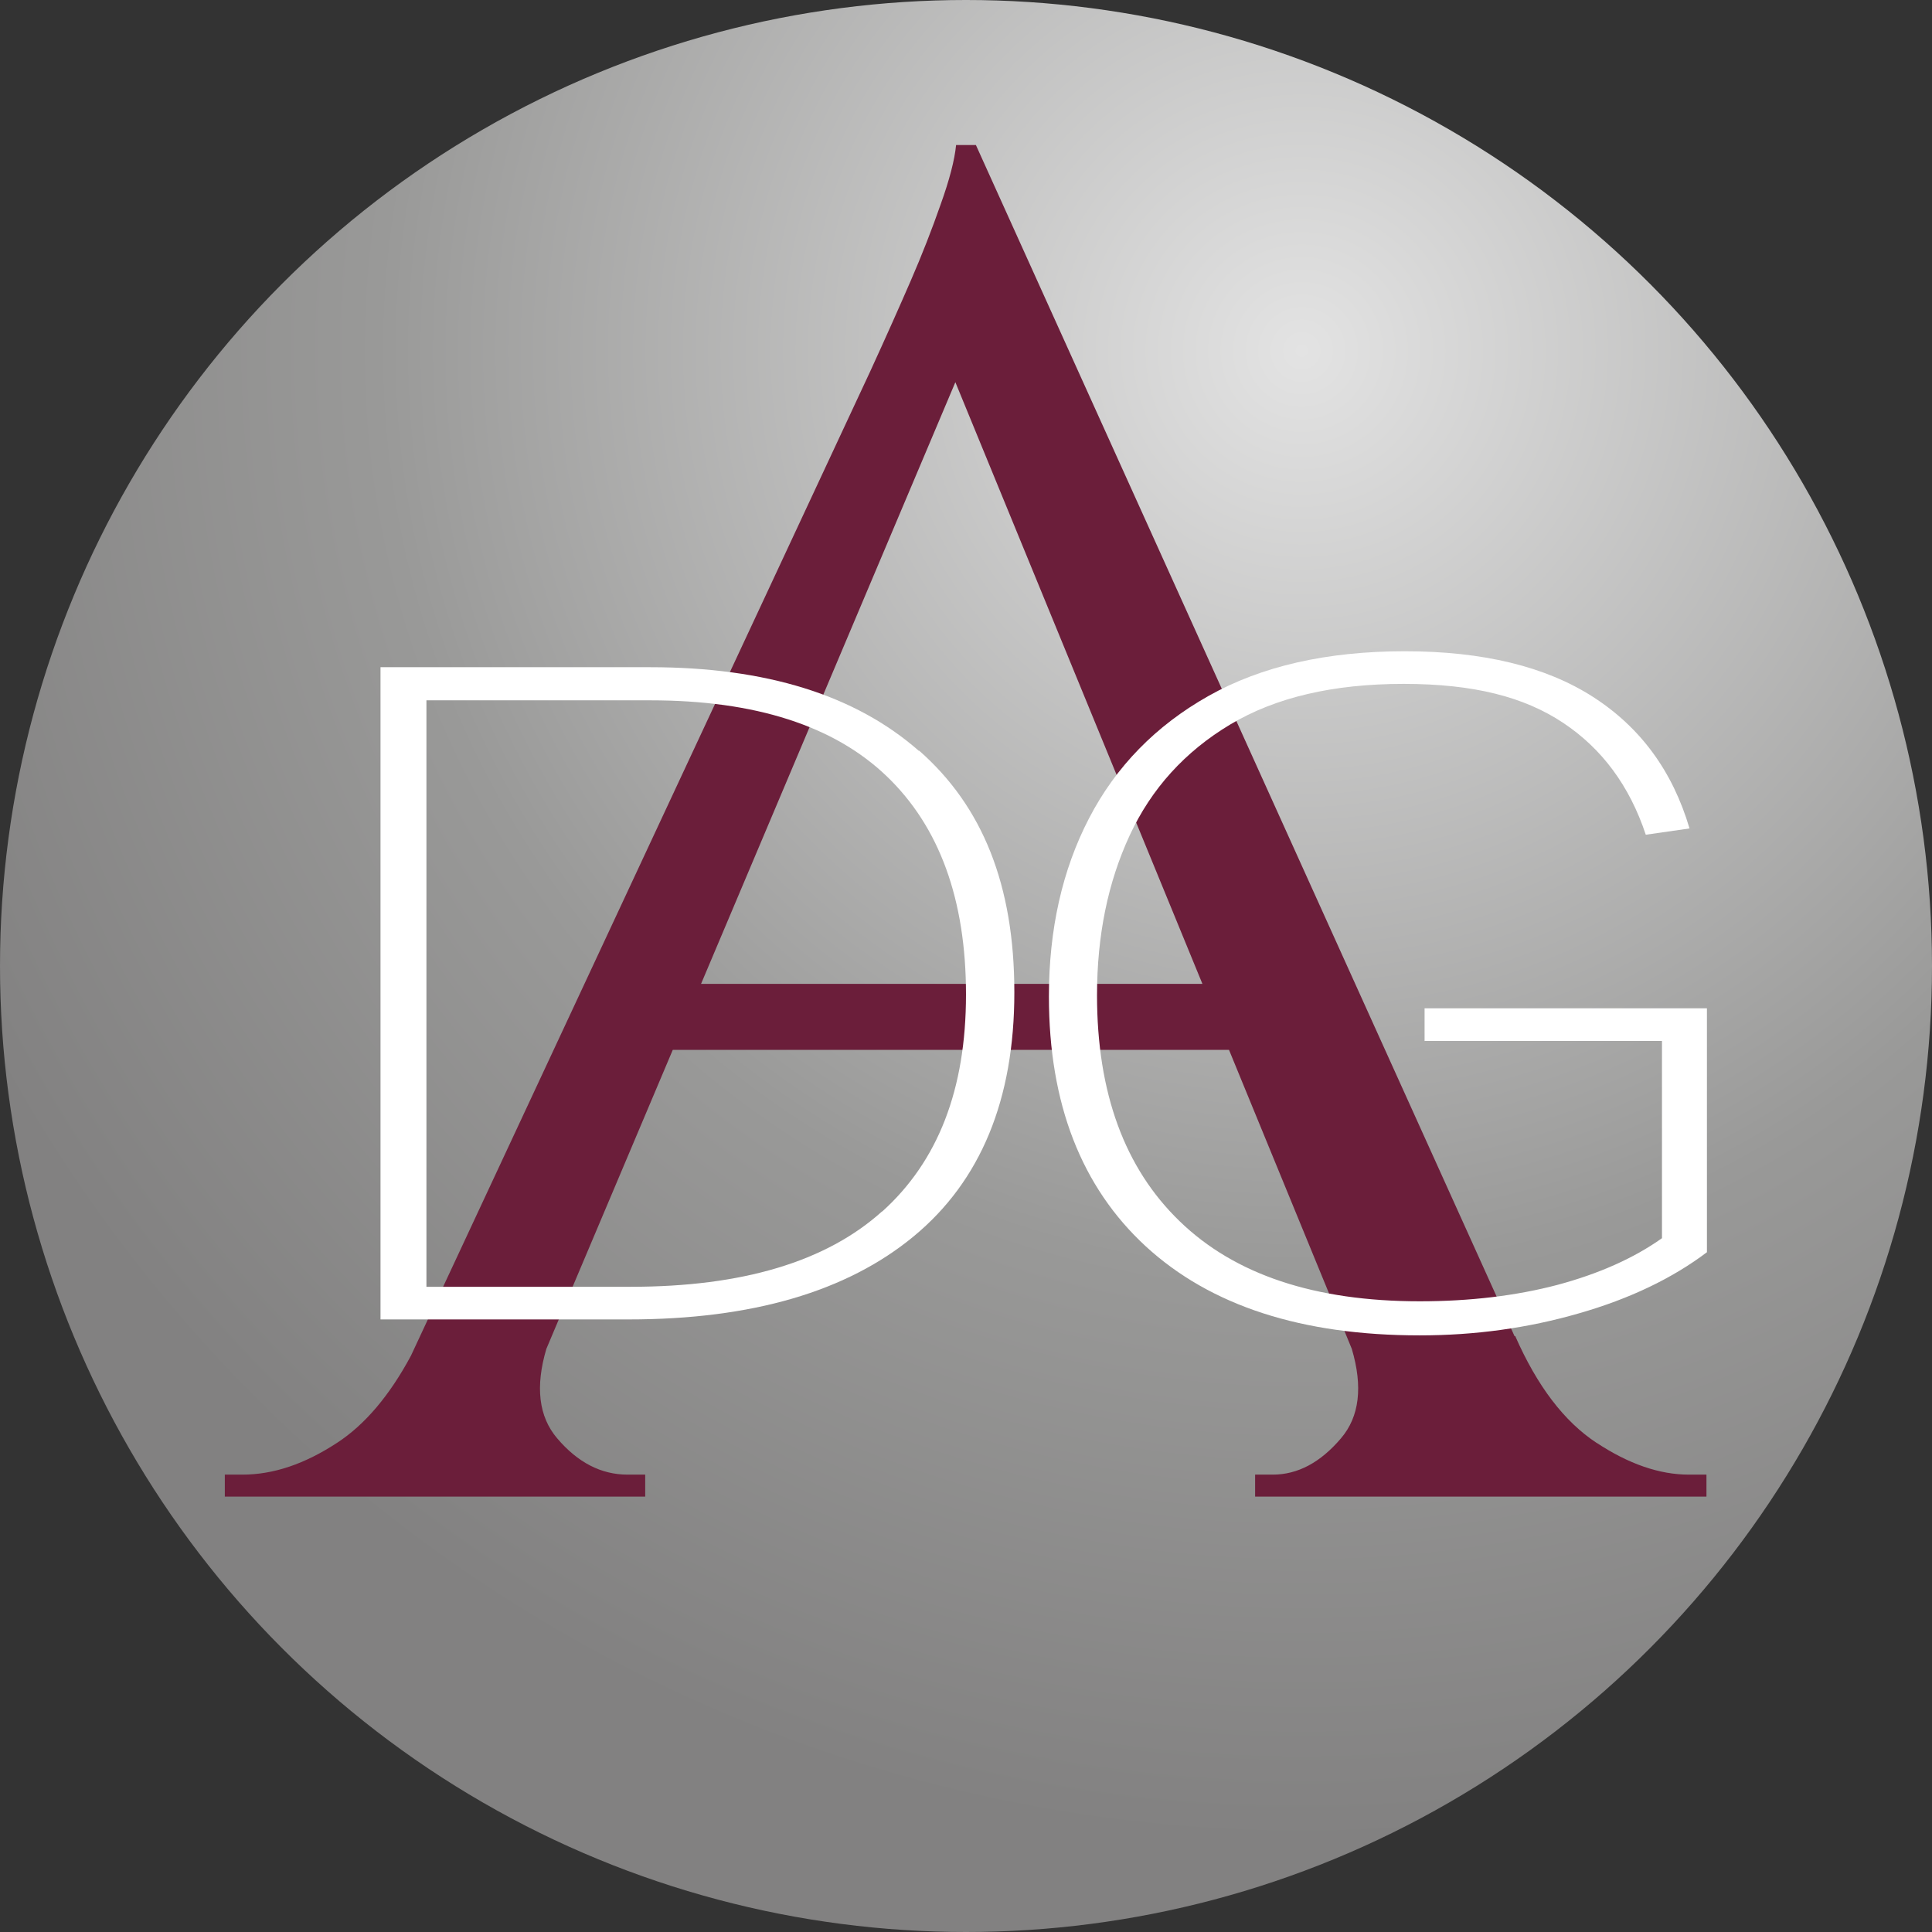 <?xml version="1.0" encoding="UTF-8"?>
<svg xmlns="http://www.w3.org/2000/svg" xmlns:xlink="http://www.w3.org/1999/xlink" id="Warstwa_2" data-name="Warstwa 2" viewBox="0 0 79.92 79.92">
  <rect x="0" y="0" width="79.92" height="79.92" fill="#333333" stroke="none"/>
  <defs>
    <style>
      .cls-1 {
        fill: #fff;
      }

      .cls-2 {
        fill: url(#Gradient_bez_nazwy_50);
      }

      .cls-3 {
        fill: #6b1e3a;
      }
    </style>
    <radialGradient id="Gradient_bez_nazwy_50" data-name="Gradient bez nazwy 50" cx="53.85" cy="14.51" fx="53.85" fy="14.51" r="61.71" gradientUnits="userSpaceOnUse">
      <stop offset="0" stop-color="#e3e3e3"></stop>
      <stop offset=".62" stop-color="#999998"></stop>
      <stop offset="1" stop-color="#828181"></stop>
    </radialGradient>
  </defs>
  <g id="Warstwa_1-2" data-name="Warstwa 1">
    <g>
      <circle class="cls-2" cx="39.96" cy="39.96" r="39.96"></circle>
      <g>
        <path class="cls-3" d="M66.05,59.69c-1.34-.88-2.46-2.35-3.37-4.42h-.03L40.37,6h-.82c-.06.61-.27,1.43-.64,2.46-.36,1.03-.77,2.08-1.23,3.14-.46,1.06-1.02,2.32-1.69,3.78l-18.99,40.7c-.88,1.64-1.9,2.85-3.05,3.6-1.34.88-2.64,1.32-3.92,1.32h-.73v.91h17.39v-.91h-.73c-1.09,0-2.06-.5-2.91-1.5-.77-.9-.91-2.14-.45-3.7l5.23-12.37h23.01l5.08,12.37c.46,1.56.32,2.8-.45,3.7-.85,1-1.79,1.5-2.82,1.5h-.73v.91h18.67v-.91h-.73c-1.21,0-2.49-.44-3.82-1.32ZM29,40.7l10.52-24.89,10.22,24.89h-20.73Z"></path>
        <path class="cls-1" d="M38.01,31.06c-2.63-2.31-6.33-3.46-11.11-3.46h-11.16v26.98h10.26c5.1,0,9.03-1.15,11.8-3.44,2.77-2.29,4.16-5.66,4.16-10.09s-1.31-7.69-3.94-10ZM36.49,50.11c-2.31,2.08-5.78,3.12-10.4,3.12h-8.45v-24.26h9.26c4.34,0,7.6,1.05,9.78,3.14,2.18,2.09,3.28,5.1,3.28,9.03s-1.16,6.9-3.47,8.98Z"></path>
        <path class="cls-1" d="M58.92,43.06h9.83v8.16c-1.17.83-2.61,1.47-4.32,1.93-1.71.45-3.61.68-5.7.68-4.34,0-7.65-1.1-9.93-3.31-2.28-2.2-3.42-5.32-3.42-9.35,0-2.47.45-4.67,1.35-6.61.9-1.94,2.29-3.47,4.16-4.59,1.87-1.12,4.26-1.68,7.17-1.68s4.99.54,6.6,1.61c1.61,1.07,2.75,2.61,3.42,4.63l1.81-.26c-.7-2.37-2.03-4.18-3.99-5.44-1.96-1.26-4.56-1.89-7.79-1.89s-5.94.62-8.12,1.85c-2.18,1.23-3.83,2.92-4.94,5.06-1.11,2.14-1.66,4.6-1.66,7.37,0,4.43,1.34,7.88,4.01,10.34,2.68,2.46,6.45,3.68,11.33,3.68,2.28,0,4.47-.3,6.58-.91,2.1-.6,3.87-1.45,5.3-2.53v-10.09h-11.68v1.36Z"></path>
      </g>
    </g>
  </g>
</svg>
